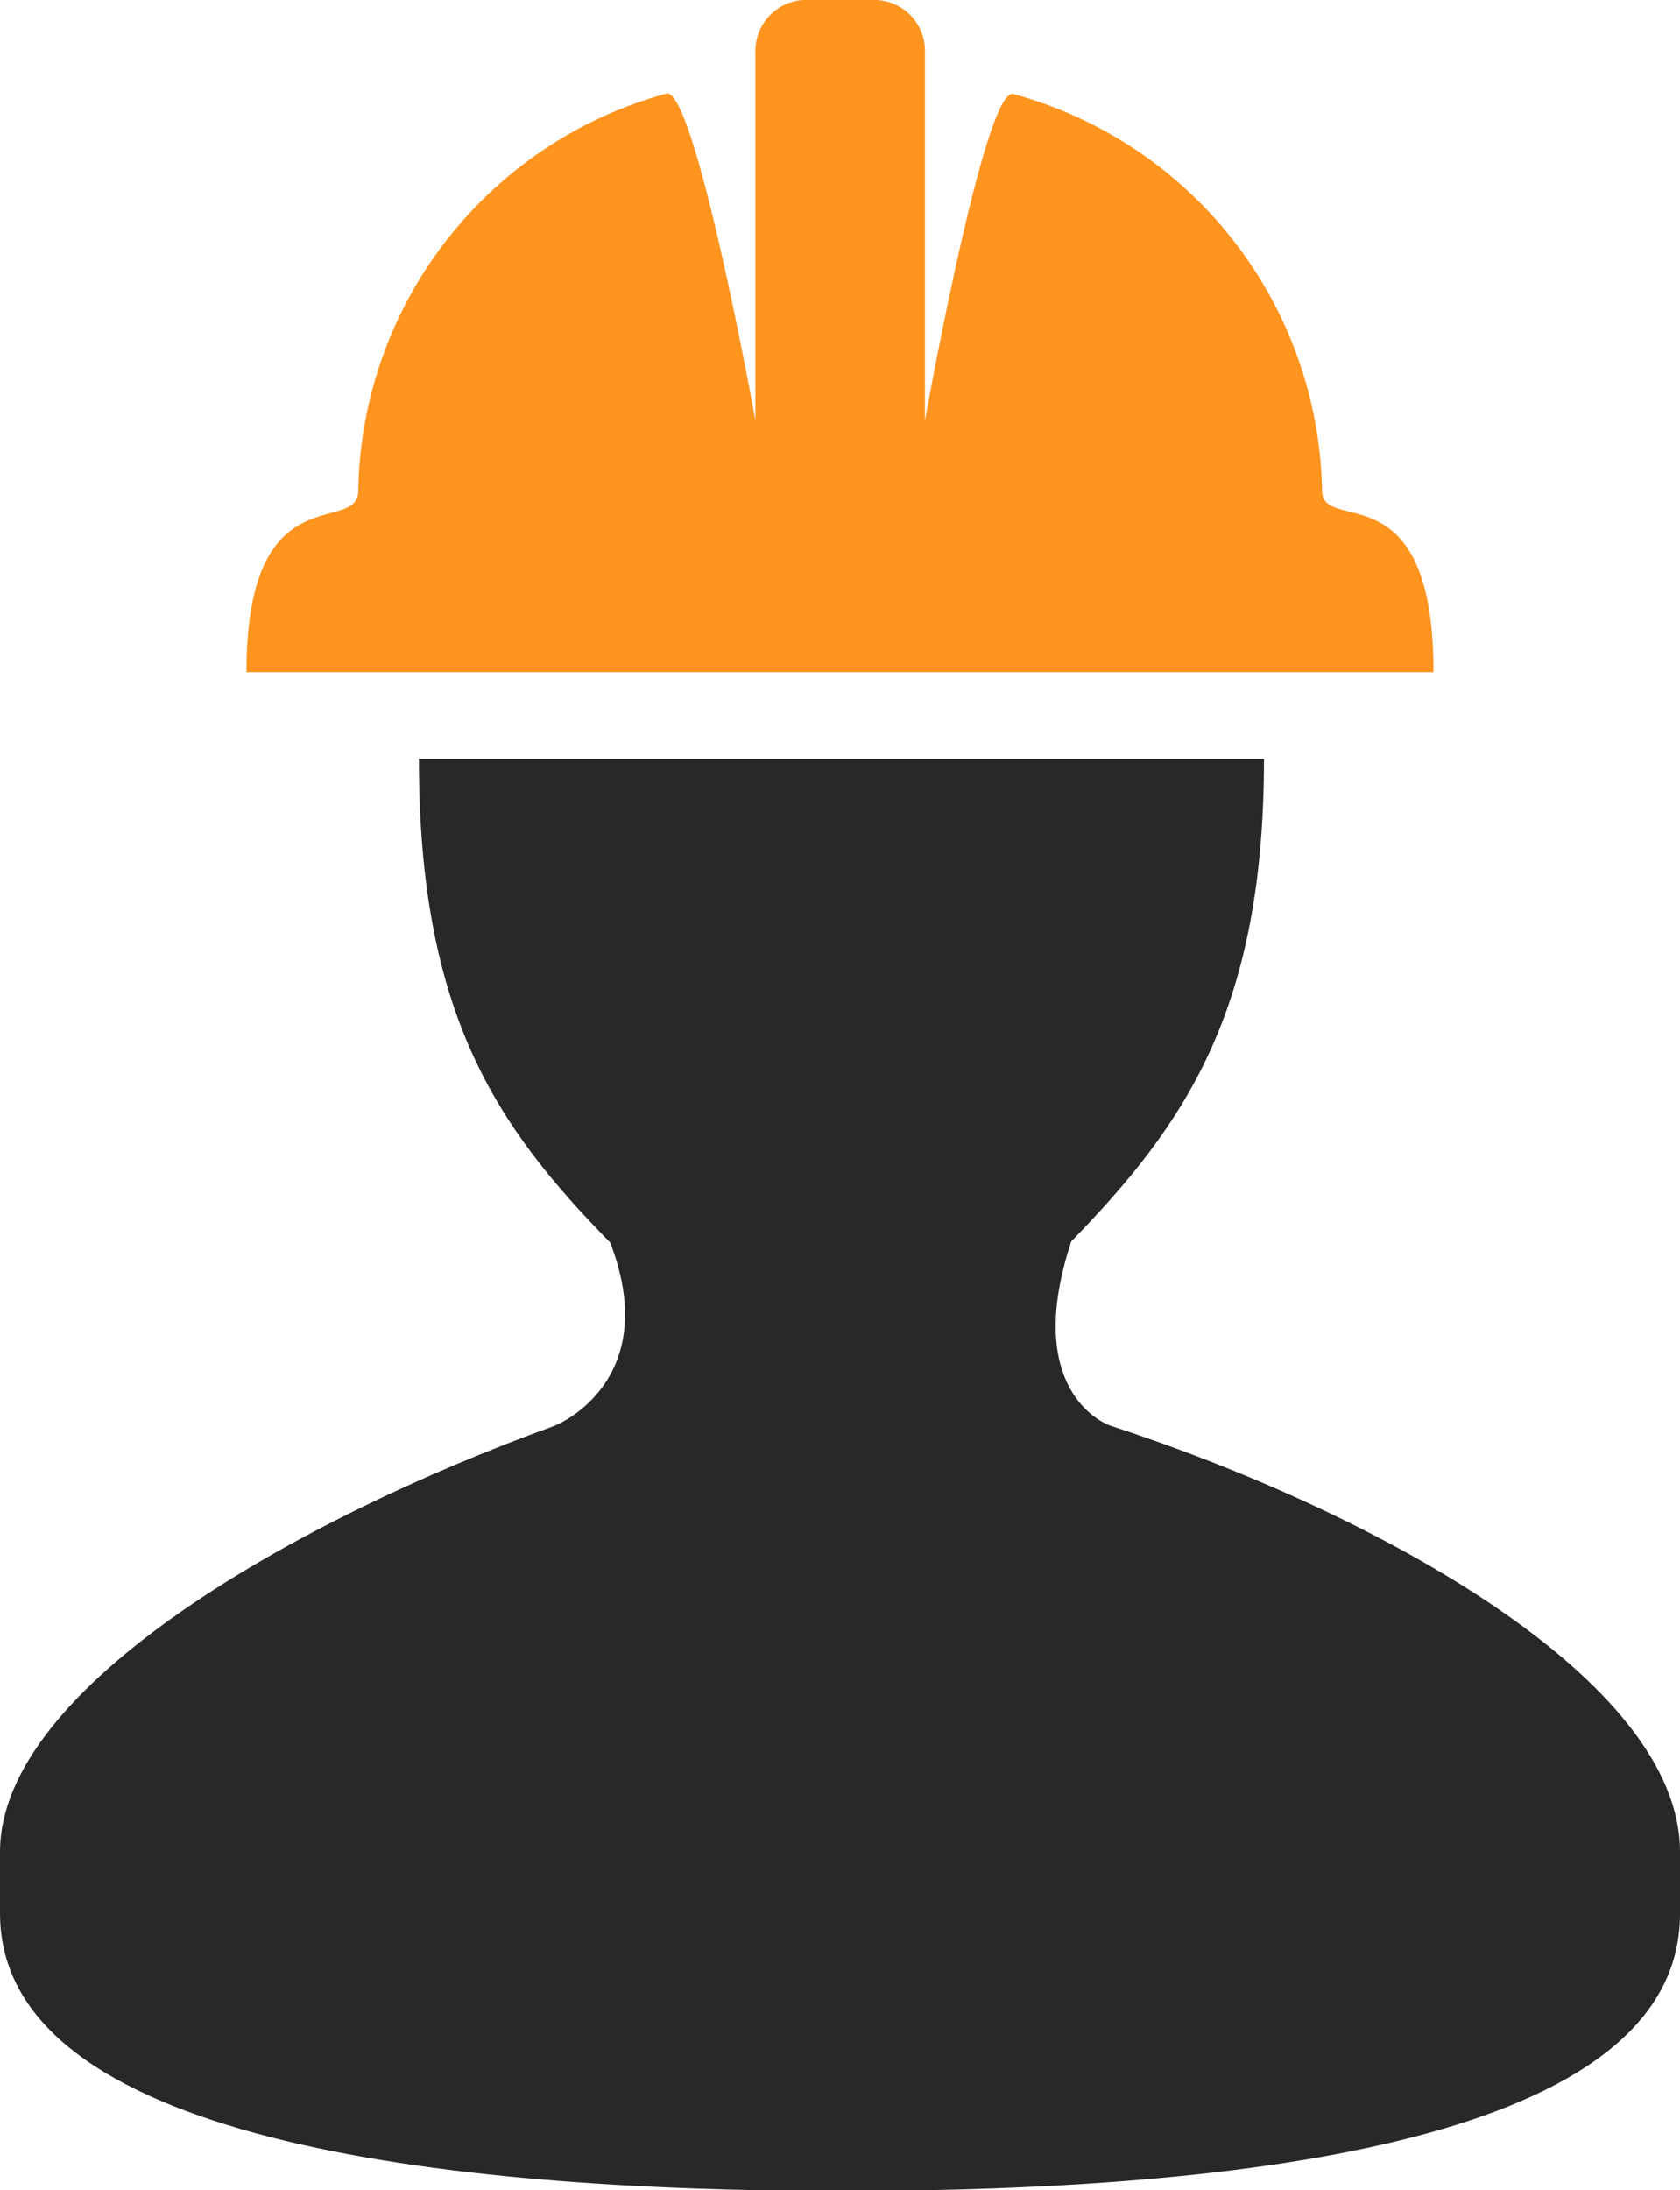 <svg xmlns="http://www.w3.org/2000/svg" viewBox="0 0 46.28 60.32"><defs><style>.cls-1{fill:#ff941f;}.cls-2{fill:#282828;}</style></defs><g id="Calque_2" data-name="Calque 2"><g id="Calque_1-2" data-name="Calque 1"><path class="cls-1" d="M36.42,13.51a11.55,11.55,0,0,0-8.5-10.92c-.79-.24-2.44,9-2.44,9V1.43A1.4,1.4,0,0,0,24.14,0h-2a1.4,1.4,0,0,0-1.33,1.43V11.58s-1.67-9.23-2.46-9A11.53,11.53,0,0,0,9.87,13.51c0,1.27-3.08-.54-3.08,5h32.7c0-5.63-3.07-3.77-3.07-5"/><path class="cls-2" d="M46.28,51v1.71c0,6.21-11.9,7.63-23.07,7.63S0,58.91,0,52.69V51c0-4.56,8.23-9.18,15.24-11.72.5-.19,2.93-1.51,1.57-5.06-3.14-3.2-5.27-6.31-5.27-13.32H34.82c0,6.94-2.19,10.08-5.31,13.29h0c-1.32,4,.8,5,1.13,5.09C38,41.69,46.28,46.28,46.28,51"/></g></g></svg>